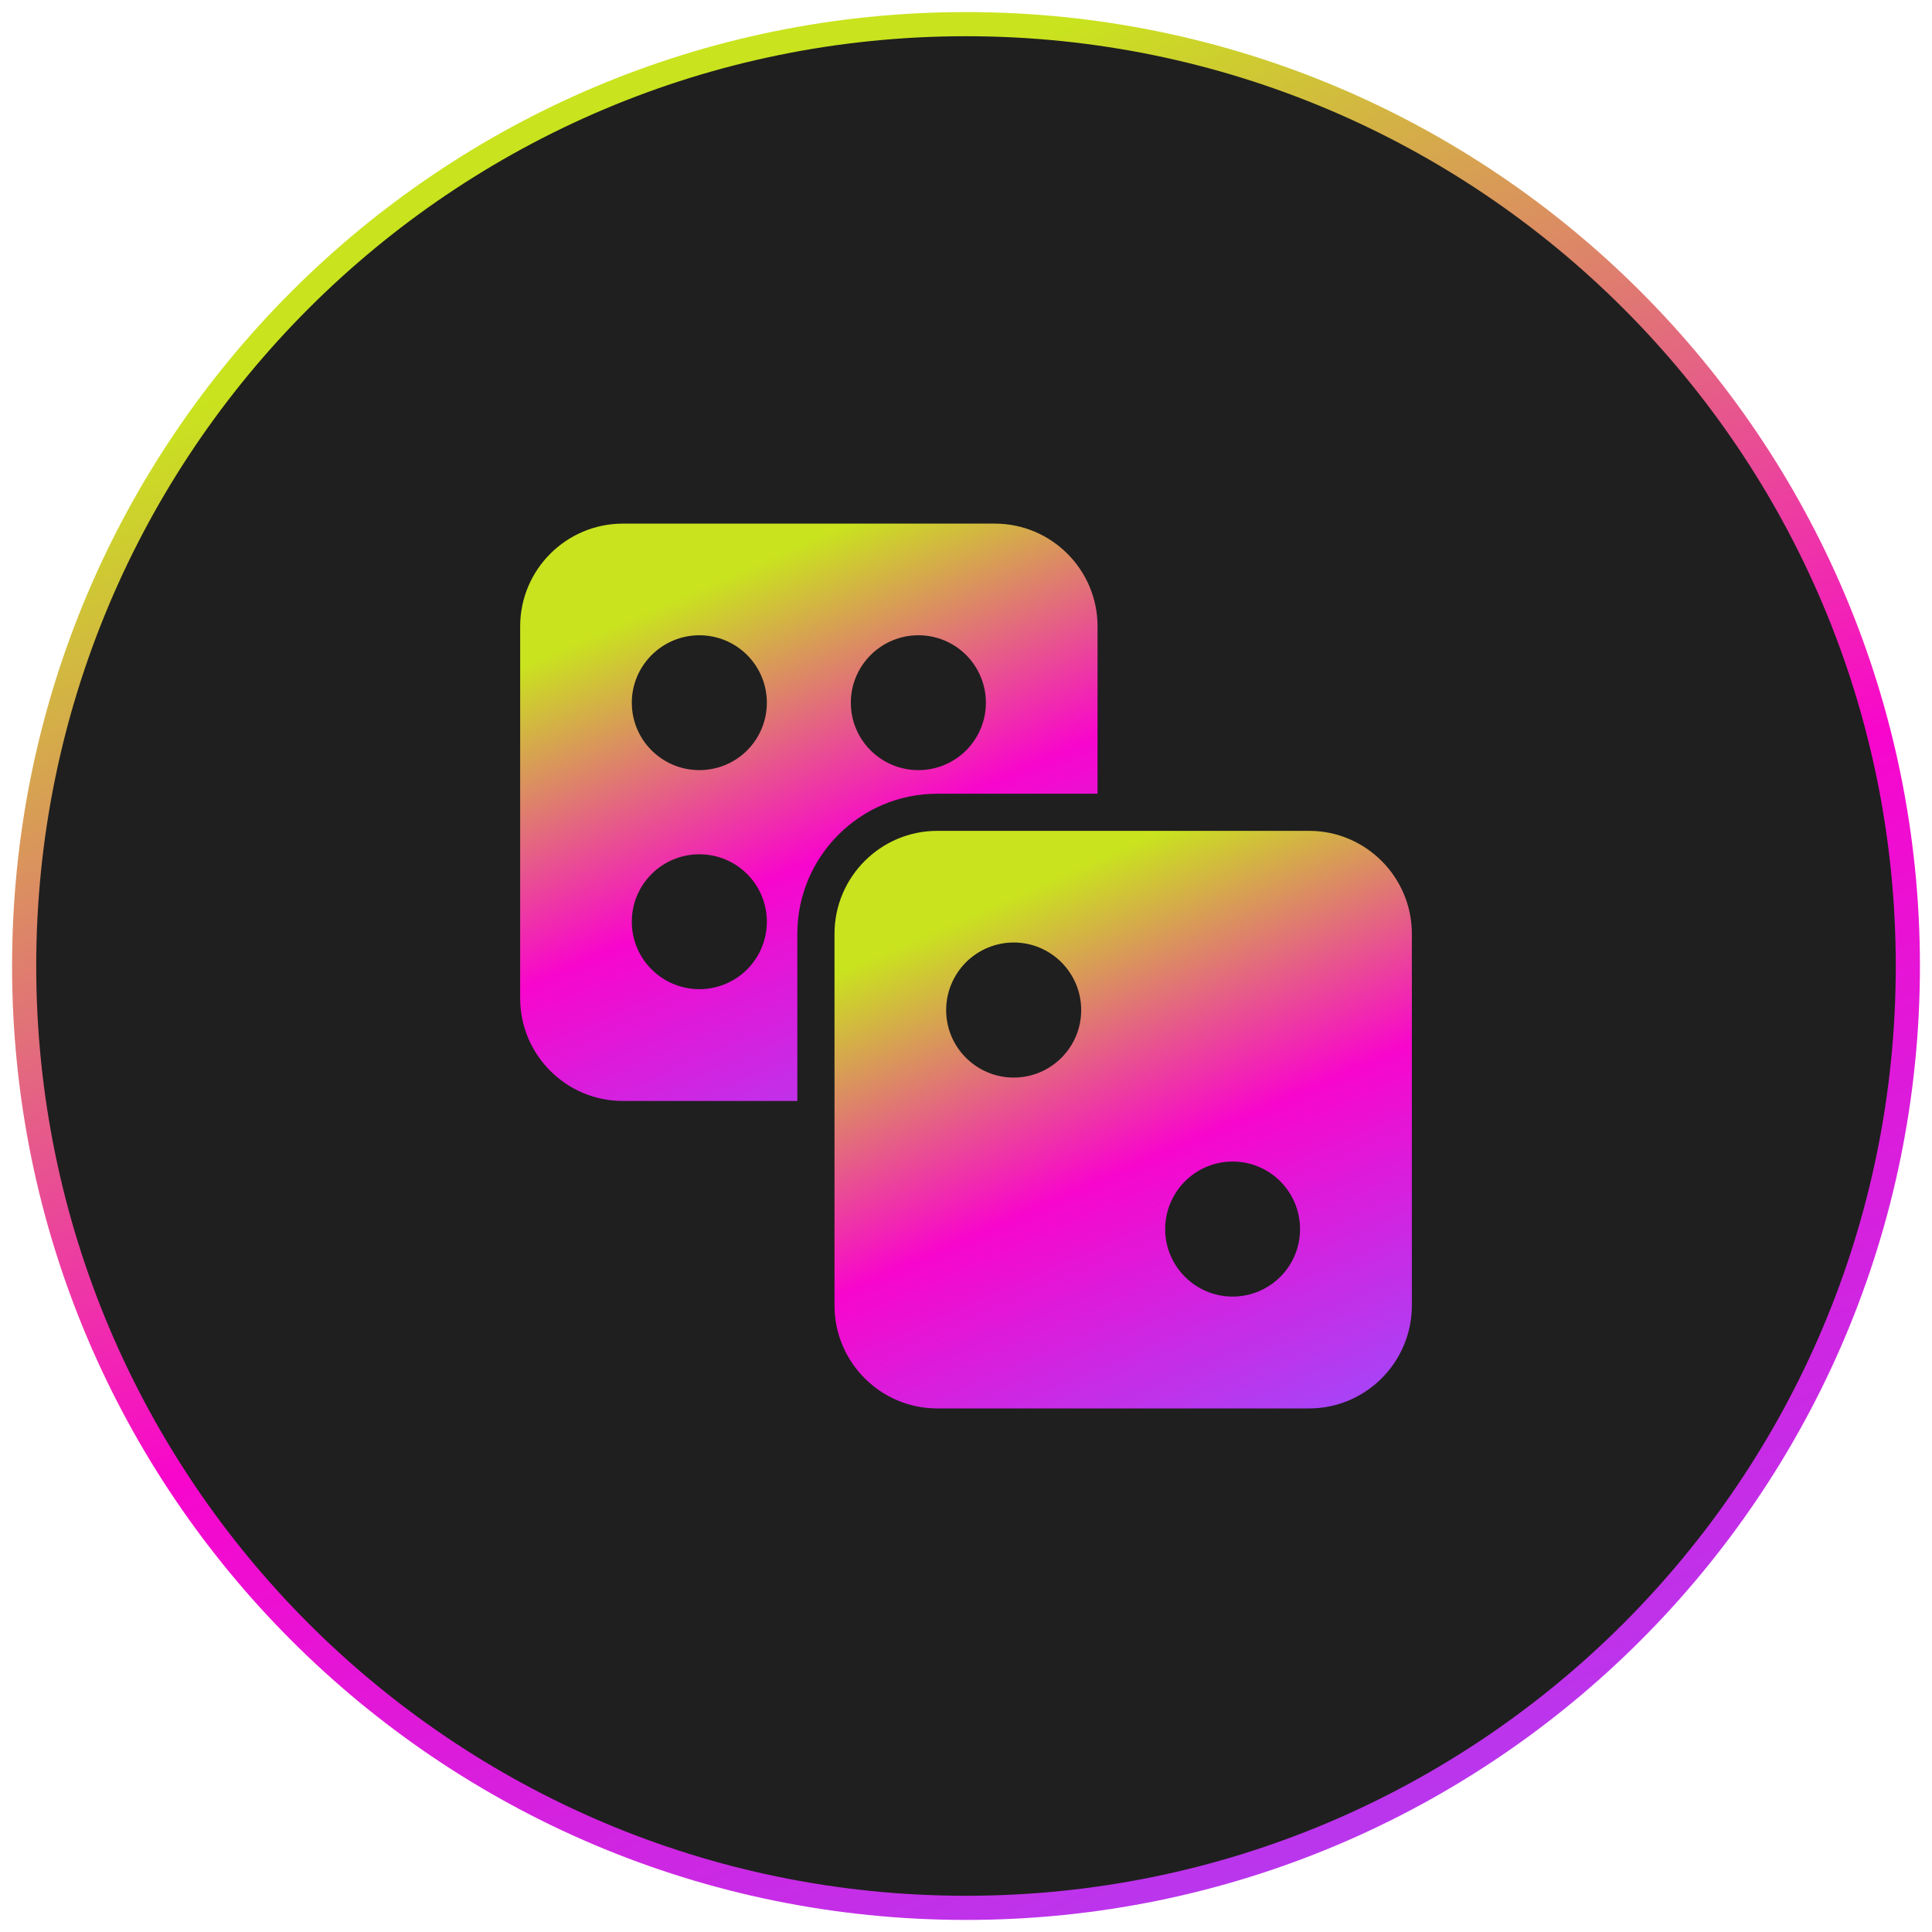 <svg width="80" height="80" viewBox="0 0 80 80" fill="none" xmlns="http://www.w3.org/2000/svg">
<g clip-path="url(#clip0_3810_215)">
<path d="M79 40C79 18.461 61.539 1 40 1C18.461 1 1 18.461 1 40C1 61.539 18.461 79 40 79C61.539 79 79 61.539 79 40Z" fill="#1F1F1F" stroke="url(#paint0_linear_3810_215)"/>
<path d="M54.209 34.404H38.809C36.462 34.404 34.555 36.32 34.555 38.666V54.058C34.555 56.404 36.462 58.32 38.809 58.32H54.209C56.555 58.32 58.462 56.404 58.462 54.058V38.666C58.462 36.32 56.555 34.404 54.209 34.404ZM41.978 44.62C40.432 44.62 39.178 43.366 39.178 41.827C39.178 41.085 39.473 40.373 39.998 39.847C40.523 39.322 41.235 39.027 41.978 39.027C43.516 39.027 44.77 40.281 44.77 41.827C44.77 43.366 43.516 44.62 41.978 44.62ZM51.039 53.689C49.501 53.689 48.247 52.435 48.247 50.897C48.247 49.35 49.501 48.097 51.039 48.097C52.586 48.097 53.832 49.35 53.832 50.897C53.832 52.435 52.586 53.689 51.039 53.689Z" fill="url(#paint1_linear_3810_215)"/>
<path d="M38.808 32.866H45.447V25.936C45.447 23.589 43.539 21.682 41.193 21.682H25.793C23.447 21.682 21.539 23.589 21.539 25.936V41.336C21.539 43.682 23.447 45.589 25.793 45.589H33.016V38.666C33.016 35.466 35.616 32.866 38.808 32.866ZM38.031 26.305C38.398 26.305 38.761 26.377 39.1 26.517C39.439 26.658 39.746 26.863 40.006 27.123C40.265 27.382 40.471 27.69 40.611 28.029C40.752 28.367 40.824 28.73 40.824 29.097C40.824 29.464 40.752 29.827 40.611 30.166C40.471 30.504 40.265 30.812 40.006 31.072C39.746 31.331 39.439 31.537 39.1 31.677C38.761 31.817 38.398 31.889 38.031 31.889C36.485 31.889 35.231 30.643 35.231 29.097C35.231 27.559 36.485 26.305 38.031 26.305ZM28.962 40.959C27.416 40.959 26.162 39.712 26.162 38.166C26.162 36.62 27.416 35.374 28.962 35.374C29.703 35.374 30.413 35.668 30.937 36.192C31.46 36.715 31.754 37.426 31.754 38.166C31.754 38.907 31.46 39.617 30.937 40.141C30.413 40.664 29.703 40.959 28.962 40.959ZM28.962 31.889C27.416 31.889 26.162 30.643 26.162 29.097C26.162 27.559 27.416 26.305 28.962 26.305C29.703 26.305 30.413 26.599 30.937 27.123C31.46 27.646 31.754 28.357 31.754 29.097C31.754 29.838 31.46 30.548 30.937 31.072C30.413 31.595 29.703 31.889 28.962 31.889Z" fill="url(#paint2_linear_3810_215)"/>
</g>
<defs>
<linearGradient id="paint0_linear_3810_215" x1="0.506" y1="0.506" x2="42.2" y2="95.809" gradientUnits="userSpaceOnUse">
<stop offset="0.173" stop-color="#C9E31E"/>
<stop offset="0.56" stop-color="#F806CC"/>
<stop offset="1" stop-color="#A149FA"/>
</linearGradient>
<linearGradient id="paint1_linear_3810_215" x1="34.555" y1="34.404" x2="47.181" y2="63.257" gradientUnits="userSpaceOnUse">
<stop offset="0.173" stop-color="#C9E31E"/>
<stop offset="0.56" stop-color="#F806CC"/>
<stop offset="1" stop-color="#A149FA"/>
</linearGradient>
<linearGradient id="paint2_linear_3810_215" x1="21.539" y1="21.682" x2="34.159" y2="50.528" gradientUnits="userSpaceOnUse">
<stop offset="0.173" stop-color="#C9E31E"/>
<stop offset="0.56" stop-color="#F806CC"/>
<stop offset="1" stop-color="#A149FA"/>
</linearGradient>
<clipPath id="clip0_3810_215">
<rect width="80" height="80" fill="white"/>
</clipPath>
</defs>
</svg>
